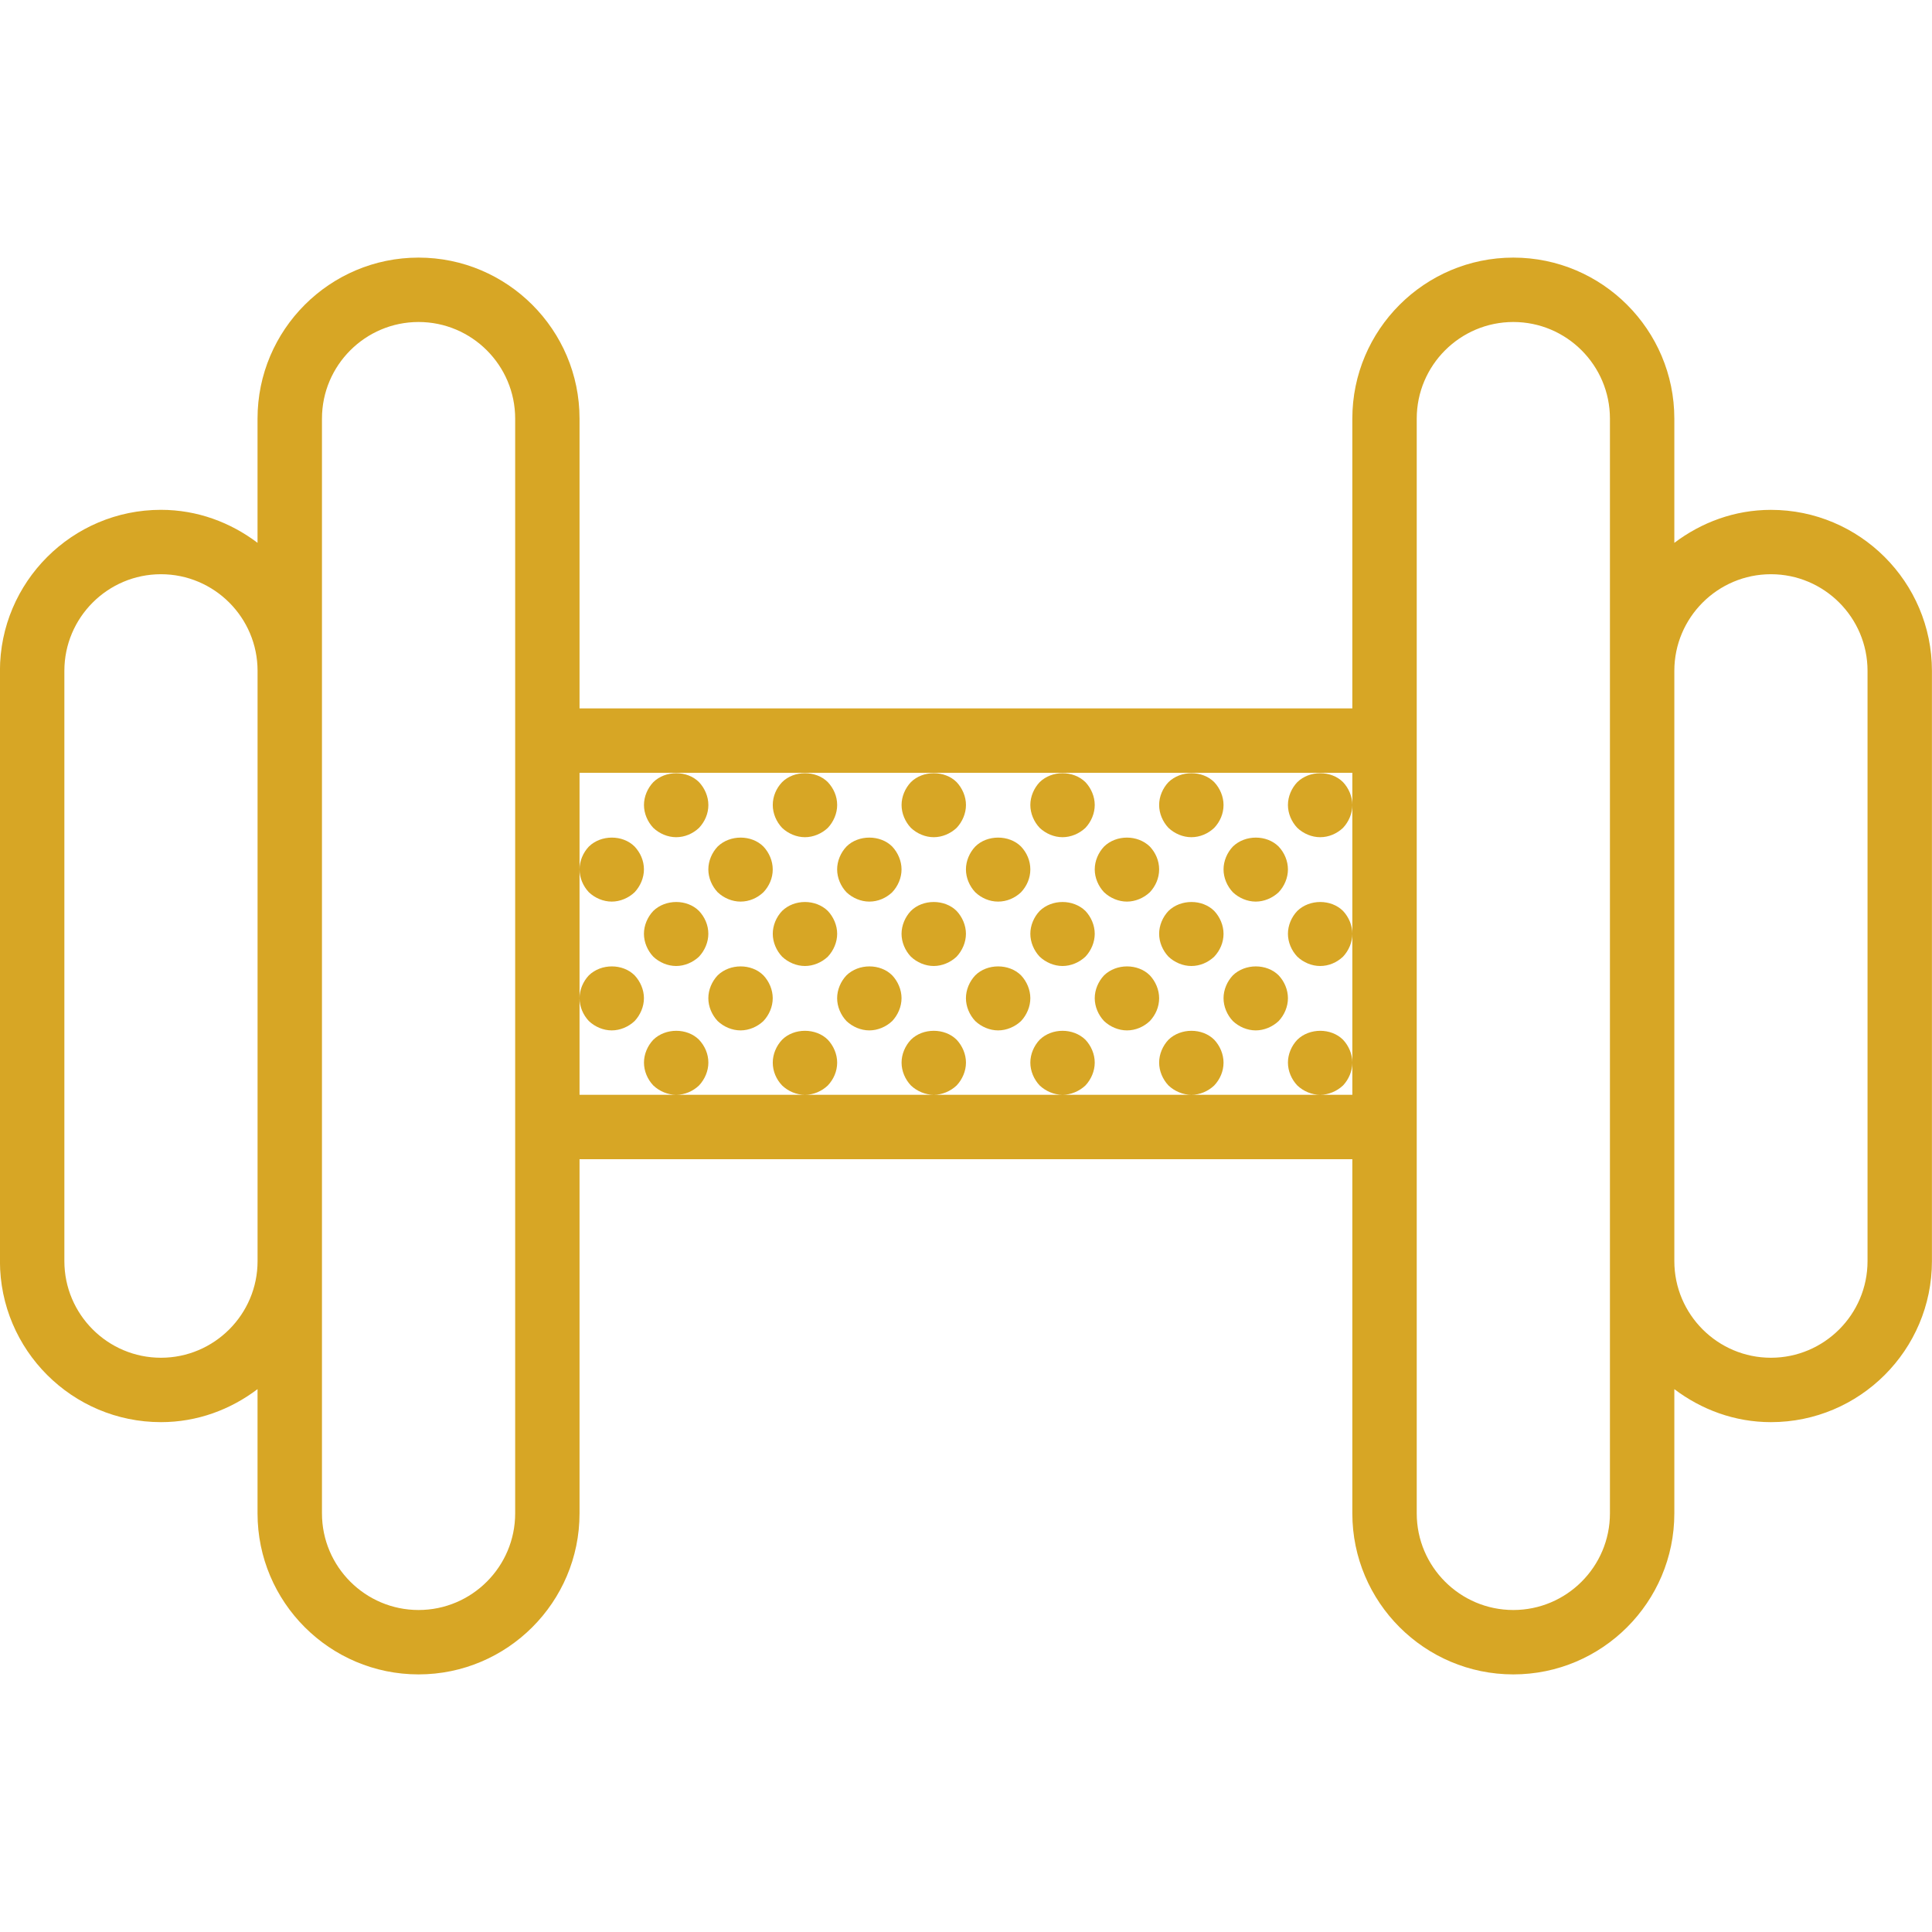 <?xml version="1.0" encoding="utf-8"?>
<!-- Generator: Adobe Illustrator 16.0.0, SVG Export Plug-In . SVG Version: 6.00 Build 0)  -->
<!DOCTYPE svg PUBLIC "-//W3C//DTD SVG 1.1//EN" "http://www.w3.org/Graphics/SVG/1.1/DTD/svg11.dtd">
<svg version="1.1" id="Untitled-Page_x25_201" xmlns="http://www.w3.org/2000/svg" xmlns:xlink="http://www.w3.org/1999/xlink"
	 x="0px" y="0px" width="60px" height="60px" viewBox="0 0 60 60" enable-background="new 0 0 60 60" xml:space="preserve">
<path fill="none" d="z"/>
<g id="Layer_x25_201">
	<g>
		<path id="_x30_05_x5F_sport_x5F_dumbbell_x5F_weight_x5F_heaviness_x5F_gym_x5F_charging" fill="#D7A625" d="M54.998,44.166
			c-1.13,0-2.161-0.391-3-1.025V47c0,2.757-2.243,5-5,5c-2.756,0-5-2.243-5-5V36h-24v11c0,2.757-2.244,5-5,5c-2.757,0-5-2.243-5-5
			v-3.859c-0.838,0.635-1.87,1.025-3,1.025c-2.757,0-5-2.242-5-5V20.833c0-2.757,2.243-5,5-5c1.13,0,2.162,0.391,3,1.025V13
			c0-2.757,2.243-5,5-5c2.756,0,5,2.243,5,5v9h24v-9c0-2.757,2.244-5,5-5c2.757,0,5,2.243,5,5v3.859c0.839-0.634,1.87-1.025,3-1.025
			c2.757,0,5,2.243,5,5v18.333C59.998,41.924,57.755,44.166,54.998,44.166z M7.999,20.833c0-1.654-1.346-3-3-3s-3,1.346-3,3v18.333
			c0,1.654,1.346,3,3,3s3-1.346,3-3V20.833z M15.999,35V23V13c0-1.654-1.346-3-3-3s-3,1.346-3,3v7.833v18.333V47
			c0,1.654,1.346,3,3,3s3-1.346,3-3V35z M41.998,33v-4v-4v-1h-24v3v4v3h3h4h4h4h4h4h1V33z M49.998,39.166V20.833V13
			c0-1.654-1.346-3-3-3s-3,1.346-3,3v10v12v12c0,1.654,1.346,3,3,3s3-1.346,3-3V39.166z M57.998,20.833c0-1.654-1.346-3-3-3
			s-3,1.346-3,3v18.333c0,1.654,1.346,3,3,3s3-1.346,3-3V20.833z M40.998,34c-0.26,0-0.52-0.11-0.709-0.29
			c-0.181-0.19-0.291-0.45-0.291-0.71s0.11-0.52,0.291-0.71c0.379-0.37,1.049-0.37,1.42,0c0.179,0.19,0.289,0.45,0.289,0.71
			s-0.11,0.52-0.289,0.71C41.518,33.89,41.258,34,40.998,34z M38.998,32c-0.26,0-0.52-0.11-0.71-0.29
			c-0.18-0.19-0.29-0.45-0.29-0.71s0.11-0.52,0.29-0.71c0.38-0.37,1.05-0.37,1.421,0c0.18,0.19,0.289,0.45,0.289,0.71
			s-0.109,0.52-0.289,0.71C39.518,31.89,39.258,32,38.998,32z M38.998,28c-0.26,0-0.52-0.11-0.71-0.29
			c-0.18-0.19-0.29-0.45-0.29-0.71c0-0.26,0.11-0.52,0.29-0.71c0.38-0.37,1.05-0.37,1.421,0c0.18,0.19,0.289,0.45,0.289,0.71
			c0,0.26-0.109,0.52-0.289,0.71C39.518,27.89,39.258,28,38.998,28z M36.998,26c-0.26,0-0.52-0.11-0.71-0.29
			c-0.18-0.19-0.29-0.45-0.29-0.71c0-0.26,0.11-0.52,0.29-0.71c0.38-0.37,1.05-0.37,1.421,0c0.179,0.19,0.289,0.45,0.289,0.71
			c0,0.27-0.11,0.52-0.289,0.71C37.518,25.89,37.268,26,36.998,26z M35.709,27.71C35.518,27.89,35.258,28,34.998,28
			s-0.52-0.11-0.71-0.29c-0.18-0.19-0.29-0.45-0.29-0.71c0-0.26,0.11-0.52,0.29-0.71c0.38-0.37,1.04-0.37,1.421,0
			c0.179,0.19,0.289,0.44,0.289,0.71S35.888,27.52,35.709,27.71z M32.998,26c-0.26,0-0.52-0.11-0.71-0.29
			c-0.18-0.19-0.29-0.45-0.29-0.71c0-0.26,0.11-0.52,0.29-0.71c0.38-0.37,1.04-0.37,1.421,0c0.179,0.19,0.289,0.45,0.289,0.71
			c0,0.26-0.11,0.52-0.289,0.71C33.518,25.89,33.258,26,32.998,26z M31.709,27.71c-0.19,0.18-0.441,0.29-0.711,0.29
			s-0.52-0.11-0.71-0.29c-0.18-0.19-0.29-0.45-0.29-0.71c0-0.26,0.11-0.52,0.29-0.71c0.37-0.37,1.05-0.37,1.421,0
			c0.179,0.19,0.289,0.44,0.289,0.71S31.888,27.52,31.709,27.71z M28.999,26c-0.261,0-0.52-0.11-0.71-0.29
			c-0.18-0.19-0.29-0.45-0.29-0.71c0-0.26,0.11-0.52,0.29-0.71c0.37-0.37,1.05-0.37,1.42,0c0.179,0.19,0.29,0.45,0.29,0.71
			c0,0.26-0.111,0.52-0.29,0.71C29.519,25.89,29.258,26,28.999,26z M27.708,27.71c-0.19,0.18-0.44,0.29-0.71,0.29
			c-0.261,0-0.52-0.11-0.71-0.29c-0.18-0.19-0.29-0.45-0.29-0.71c0-0.26,0.11-0.52,0.29-0.71c0.37-0.37,1.05-0.37,1.42,0
			c0.179,0.19,0.29,0.45,0.29,0.71C27.999,27.26,27.888,27.52,27.708,27.71z M24.999,26c-0.261,0-0.52-0.11-0.71-0.29
			c-0.18-0.19-0.29-0.45-0.29-0.71c0-0.27,0.11-0.52,0.29-0.71c0.37-0.37,1.049-0.37,1.42,0c0.179,0.19,0.29,0.44,0.29,0.71
			c0,0.26-0.111,0.52-0.29,0.71C25.518,25.89,25.258,26,24.999,26z M23.708,27.71c-0.19,0.18-0.44,0.29-0.71,0.29
			c-0.261,0-0.52-0.11-0.71-0.29c-0.18-0.19-0.29-0.45-0.29-0.71c0-0.26,0.11-0.52,0.29-0.71c0.38-0.37,1.05-0.37,1.42,0
			c0.18,0.19,0.29,0.45,0.29,0.71C23.999,27.27,23.888,27.52,23.708,27.71z M20.999,26c-0.261,0-0.52-0.11-0.71-0.29
			c-0.18-0.19-0.29-0.45-0.29-0.71c0-0.26,0.11-0.52,0.29-0.71c0.38-0.37,1.05-0.37,1.42,0c0.179,0.19,0.29,0.45,0.29,0.71
			c0,0.27-0.111,0.52-0.29,0.71C21.518,25.89,21.268,26,20.999,26z M21.708,28.29c0.179,0.19,0.29,0.44,0.29,0.71
			c0,0.26-0.111,0.52-0.29,0.71c-0.19,0.18-0.45,0.29-0.71,0.29c-0.261,0-0.52-0.11-0.71-0.29c-0.18-0.19-0.29-0.45-0.29-0.71
			c0-0.26,0.11-0.52,0.29-0.71C20.668,27.92,21.338,27.92,21.708,28.29z M23.708,30.29c0.18,0.19,0.29,0.45,0.29,0.71
			s-0.11,0.52-0.29,0.71c-0.19,0.18-0.45,0.29-0.71,0.29c-0.261,0-0.52-0.11-0.71-0.29c-0.18-0.19-0.29-0.45-0.29-0.71
			s0.11-0.52,0.29-0.71C22.668,29.92,23.338,29.92,23.708,30.29z M24.289,28.29c0.379-0.37,1.04-0.37,1.42,0
			c0.179,0.19,0.29,0.45,0.29,0.71c0,0.26-0.111,0.52-0.29,0.71c-0.19,0.18-0.45,0.29-0.71,0.29c-0.261,0-0.52-0.11-0.71-0.29
			c-0.18-0.19-0.29-0.45-0.29-0.71C23.999,28.74,24.108,28.48,24.289,28.29z M27.708,30.29c0.179,0.19,0.29,0.45,0.29,0.71
			s-0.111,0.52-0.29,0.71c-0.19,0.18-0.45,0.29-0.71,0.29c-0.261,0-0.52-0.11-0.71-0.29c-0.18-0.19-0.29-0.45-0.29-0.71
			s0.11-0.52,0.29-0.71C26.668,29.92,27.338,29.92,27.708,30.29z M28.288,28.29c0.37-0.37,1.05-0.37,1.42,0
			c0.179,0.19,0.29,0.45,0.29,0.71c0,0.26-0.111,0.52-0.29,0.71c-0.19,0.18-0.45,0.29-0.71,0.29c-0.261,0-0.52-0.11-0.71-0.29
			c-0.18-0.19-0.29-0.45-0.29-0.71C27.999,28.74,28.108,28.48,28.288,28.29z M31.709,30.29c0.179,0.19,0.289,0.45,0.289,0.71
			s-0.11,0.52-0.289,0.71c-0.19,0.18-0.451,0.29-0.711,0.29s-0.52-0.11-0.71-0.29c-0.18-0.19-0.29-0.45-0.29-0.71
			s0.11-0.52,0.29-0.71C30.658,29.92,31.338,29.92,31.709,30.29z M32.288,28.29c0.38-0.37,1.04-0.37,1.421,0
			c0.179,0.19,0.289,0.45,0.289,0.71c0,0.26-0.11,0.52-0.289,0.71C33.518,29.89,33.258,30,32.998,30s-0.52-0.11-0.71-0.29
			c-0.18-0.19-0.29-0.45-0.29-0.71C31.998,28.74,32.108,28.48,32.288,28.29z M35.709,30.29c0.179,0.19,0.289,0.45,0.289,0.71
			c0,0.27-0.11,0.52-0.289,0.71C35.518,31.89,35.268,32,34.998,32c-0.26,0-0.52-0.11-0.71-0.29c-0.18-0.19-0.29-0.45-0.29-0.71
			s0.11-0.52,0.29-0.71C34.668,29.92,35.338,29.92,35.709,30.29z M36.288,28.29c0.38-0.37,1.05-0.37,1.421,0
			c0.179,0.19,0.289,0.45,0.289,0.71c0,0.27-0.11,0.52-0.289,0.71C37.518,29.89,37.268,30,36.998,30c-0.26,0-0.52-0.11-0.71-0.29
			c-0.18-0.19-0.29-0.45-0.29-0.71C35.998,28.74,36.108,28.48,36.288,28.29z M40.998,30c-0.26,0-0.52-0.11-0.709-0.29
			c-0.181-0.19-0.291-0.45-0.291-0.71c0-0.26,0.11-0.52,0.291-0.71c0.379-0.37,1.049-0.37,1.42,0c0.179,0.19,0.289,0.45,0.289,0.71
			c0,0.26-0.11,0.52-0.289,0.71C41.518,29.89,41.269,30,40.998,30z M40.998,26c-0.26,0-0.52-0.11-0.709-0.29
			c-0.181-0.19-0.291-0.45-0.291-0.71c0-0.26,0.11-0.52,0.291-0.71c0.379-0.37,1.049-0.37,1.42,0c0.179,0.19,0.289,0.45,0.289,0.71
			c0,0.26-0.11,0.52-0.289,0.71C41.518,25.89,41.269,26,40.998,26z M19.708,26.29c0.179,0.19,0.29,0.44,0.29,0.71
			c0,0.26-0.111,0.52-0.29,0.71c-0.19,0.18-0.45,0.29-0.71,0.29c-0.261,0-0.52-0.11-0.71-0.29c-0.18-0.19-0.29-0.45-0.29-0.71
			c0-0.26,0.11-0.52,0.29-0.71C18.668,25.92,19.338,25.92,19.708,26.29z M19.708,30.29c0.179,0.19,0.29,0.45,0.29,0.71
			s-0.111,0.52-0.29,0.71c-0.19,0.18-0.45,0.29-0.71,0.29c-0.261,0-0.52-0.11-0.71-0.29c-0.18-0.19-0.29-0.45-0.29-0.71
			s0.11-0.52,0.29-0.71C18.668,29.92,19.338,29.92,19.708,30.29z M19.999,33c0-0.26,0.11-0.52,0.29-0.71c0.38-0.37,1.05-0.37,1.42,0
			c0.179,0.19,0.29,0.44,0.29,0.71c0,0.26-0.111,0.52-0.29,0.71c-0.19,0.18-0.44,0.29-0.71,0.29c-0.261,0-0.52-0.11-0.71-0.29
			C20.108,33.52,19.999,33.26,19.999,33z M23.999,33c0-0.26,0.11-0.52,0.29-0.71c0.37-0.37,1.049-0.37,1.42,0
			c0.179,0.19,0.29,0.45,0.29,0.71c0,0.27-0.111,0.52-0.29,0.71c-0.19,0.18-0.44,0.29-0.71,0.29s-0.52-0.11-0.71-0.29
			C24.108,33.52,23.999,33.27,23.999,33z M27.999,33c0-0.26,0.11-0.52,0.29-0.71c0.37-0.37,1.05-0.37,1.42,0
			c0.179,0.19,0.29,0.45,0.29,0.71s-0.111,0.52-0.29,0.71c-0.19,0.18-0.45,0.29-0.71,0.29c-0.261,0-0.52-0.11-0.71-0.29
			C28.108,33.52,27.999,33.26,27.999,33z M31.998,33c0-0.26,0.11-0.52,0.29-0.71c0.38-0.37,1.04-0.37,1.421,0
			c0.179,0.19,0.289,0.45,0.289,0.71s-0.11,0.52-0.289,0.71C33.518,33.89,33.258,34,32.998,34s-0.52-0.11-0.71-0.29
			C32.108,33.52,31.998,33.26,31.998,33z M35.998,33c0-0.26,0.11-0.52,0.29-0.71c0.38-0.37,1.05-0.37,1.421,0
			c0.179,0.19,0.289,0.45,0.289,0.71c0,0.27-0.11,0.52-0.289,0.71C37.518,33.89,37.268,34,36.998,34c-0.26,0-0.52-0.11-0.71-0.29
			C36.108,33.52,35.998,33.26,35.998,33z"/>
	</g>
</g>
<path fill="none" d="z"/>
</svg>

